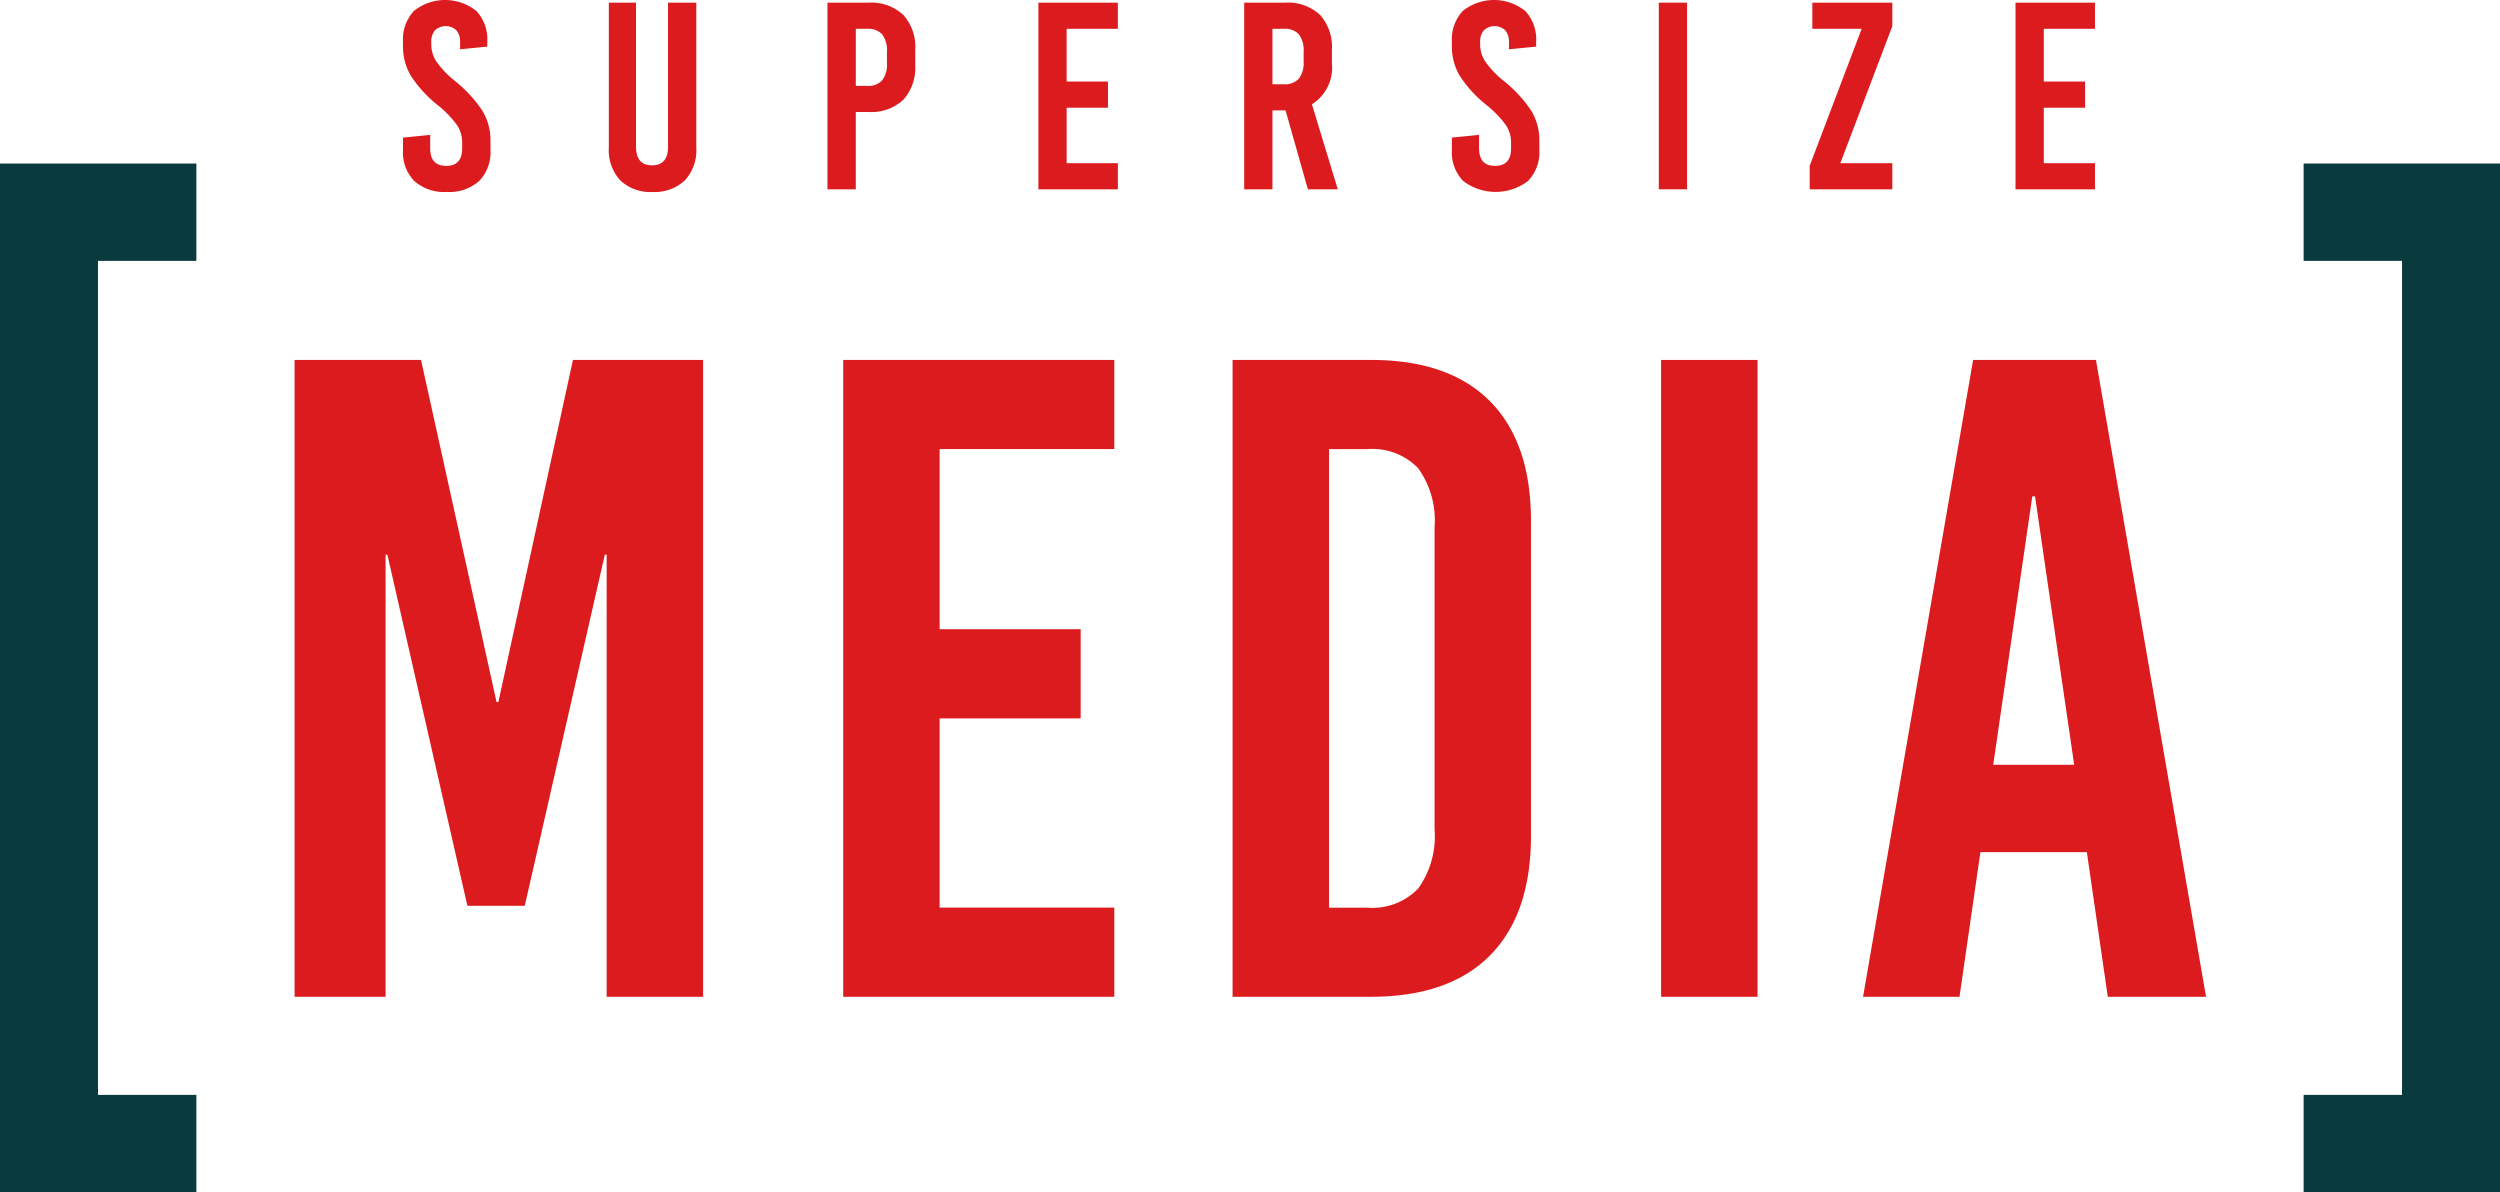 <svg xmlns="http://www.w3.org/2000/svg" xmlns:xlink="http://www.w3.org/1999/xlink" id="Group_904" data-name="Group 904" width="519.296" height="247.642" viewBox="0 0 519.296 247.642"><defs><clipPath id="clip-path"><rect id="Rectangle_253" data-name="Rectangle 253" width="519.296" height="247.642" fill="none"></rect></clipPath></defs><g id="Group_904-2" data-name="Group 904" clip-path="url(#clip-path)"><path id="Path_963" data-name="Path 963" d="M98.945,2.271a8.685,8.685,0,0,1,2.272,6.422v.988l-5.651.555V8.806a3.641,3.641,0,0,0-.775-2.521,3.285,3.285,0,0,0-4.434,0,3.662,3.662,0,0,0-.773,2.521V9.3a6.47,6.47,0,0,0,1.052,3.458,19.164,19.164,0,0,0,3.876,4.07,27.065,27.065,0,0,1,5.705,6.205,11.825,11.825,0,0,1,1.665,6.2v1.939A8.529,8.529,0,0,1,99.525,37.6a9.3,9.3,0,0,1-6.73,2.27,9.3,9.3,0,0,1-6.733-2.27,8.52,8.52,0,0,1-2.351-6.421v-2.6l5.648-.551V30.8q0,3.657,3.325,3.655T96,30.8V29.523A6.423,6.423,0,0,0,94.9,25.95a21.474,21.474,0,0,0-3.989-4.125A25.546,25.546,0,0,1,85.316,15.7a11.962,11.962,0,0,1-1.608-6.175V8.695a8.69,8.69,0,0,1,2.27-6.422,10.375,10.375,0,0,1,12.962,0" fill="#dc1b1e"></path><path id="Path_964" data-name="Path 964" d="M144.635,30.628a9.236,9.236,0,0,1-2.411,6.871,9.164,9.164,0,0,1-6.73,2.379,9.013,9.013,0,0,1-6.619-2.379,9.236,9.236,0,0,1-2.411-6.871V.555h5.651V30.463q0,3.882,3.325,3.875c2.223,0,3.324-1.29,3.324-3.875V.555h5.873Z" fill="#dc1b1e"></path><path id="Path_965" data-name="Path 965" d="M187.613,3.071a9.93,9.93,0,0,1,2.5,7.284v3.1a9.927,9.927,0,0,1-2.494,7.286,9.759,9.759,0,0,1-7.257,2.519h-2.6V39.331H171.88V.554h8.477a9.772,9.772,0,0,1,7.256,2.522m-9.847,2.912V17.843h2.381a3.863,3.863,0,0,0,3.1-1.163,5.432,5.432,0,0,0,.988-3.6V10.742a5.451,5.451,0,0,0-.988-3.6,3.878,3.878,0,0,0-3.114-1.153Z" fill="#dc1b1e"></path><path id="Path_966" data-name="Path 966" d="M215.691.554V39.331H232.2V33.9H221.564V22.373h8.581V16.939h-8.583V5.988h10.633V.554Z" fill="#dc1b1e"></path><path id="Path_967" data-name="Path 967" d="M271.68,39.331l-4.651-16.4h-2.717v16.4h-5.871V.554h8.474a9.777,9.777,0,0,1,7.257,2.517,9.943,9.943,0,0,1,2.492,7.286v2.764a8.988,8.988,0,0,1-4.157,8.536l5.377,17.674ZM264.312,5.988V17.5H266.7a3.87,3.87,0,0,0,3.1-1.165,5.463,5.463,0,0,0,.988-3.6V10.742a5.454,5.454,0,0,0-.988-3.6,3.874,3.874,0,0,0-3.1-1.166Z" fill="#dc1b1e"></path><path id="Path_968" data-name="Path 968" d="M316.817,2.271a8.685,8.685,0,0,1,2.272,6.422v.988l-5.651.555V8.806a3.651,3.651,0,0,0-.775-2.521,3.285,3.285,0,0,0-4.434,0,3.651,3.651,0,0,0-.775,2.521V9.3a6.47,6.47,0,0,0,1.052,3.458,19.208,19.208,0,0,0,3.875,4.07,27.092,27.092,0,0,1,5.706,6.205,11.812,11.812,0,0,1,1.664,6.2v1.939a8.528,8.528,0,0,1-2.356,6.421,11.115,11.115,0,0,1-13.461,0,8.513,8.513,0,0,1-2.354-6.421v-2.6l5.649-.551V30.8q0,3.657,3.324,3.655t3.322-3.655V29.523a6.423,6.423,0,0,0-1.106-3.573,21.446,21.446,0,0,0-3.989-4.125,25.626,25.626,0,0,1-5.592-6.123,11.962,11.962,0,0,1-1.608-6.175V8.695a8.69,8.69,0,0,1,2.27-6.422,10.375,10.375,0,0,1,12.962,0" fill="#dc1b1e"></path><rect id="Rectangle_251" data-name="Rectangle 251" width="5.873" height="38.772" transform="translate(344.561 0.549)" fill="#dc1b1e"></rect><path id="Path_969" data-name="Path 969" d="M376.457.554V5.988H386.7l-10.8,28.465v4.878h17.171V33.9h-10.8l10.8-28.472V.554Z" fill="#dc1b1e"></path><path id="Path_970" data-name="Path 970" d="M418.659.554V39.331h16.506V33.9H424.53V22.373h8.583V16.939H424.53V5.988h10.633V.554Z" fill="#dc1b1e"></path><path id="Path_971" data-name="Path 971" d="M0,33.972V247.64H40.792V227.424H20.352V54.188H40.79V33.972Z" fill="#093a3d"></path><path id="Path_972" data-name="Path 972" d="M146.046,207.055H126.012V115.208h-.378L109,188.158H97.088l-16.622-72.95H80.09v91.847h-18.9V74.767H87.455l15.686,71.058h.38l15.494-71.058h27.03Z" fill="#dc1b1e"></path><path id="Path_973" data-name="Path 973" d="M231.463,93.285H195.178V130.7h29.295v18.524H195.178v39.308h36.285v18.524H175.15V74.766h56.313Z" fill="#dc1b1e"></path><path id="Path_974" data-name="Path 974" d="M309.511,83.364q8.507,8.6,8.5,24.851V173.6q0,16.257-8.5,24.849t-24.758,8.6H256.028V74.766h28.727q16.252,0,24.758,8.6m-33.449,9.921v95.25H284a13.2,13.2,0,0,0,10.584-3.969,18.585,18.585,0,0,0,3.4-12.285V109.547a18.59,18.59,0,0,0-3.4-12.286A13.207,13.207,0,0,0,284,93.292Z" fill="#dc1b1e"></path><rect id="Rectangle_252" data-name="Rectangle 252" width="20.033" height="132.288" transform="translate(345.04 74.766)" fill="#dc1b1e"></rect><path id="Path_975" data-name="Path 975" d="M458.236,207.055H437.828l-4.35-30.049h-22.11l-4.347,30.049H386.988L409.854,74.766h25.514ZM422.144,103.113l-8.118,55.75h16.819l-8.128-55.75Z" fill="#dc1b1e"></path><path id="Path_976" data-name="Path 976" d="M478.506,33.972V54.188h20.438V227.424H478.506v20.218H519.3V33.972Z" fill="#093a3d"></path></g></svg>